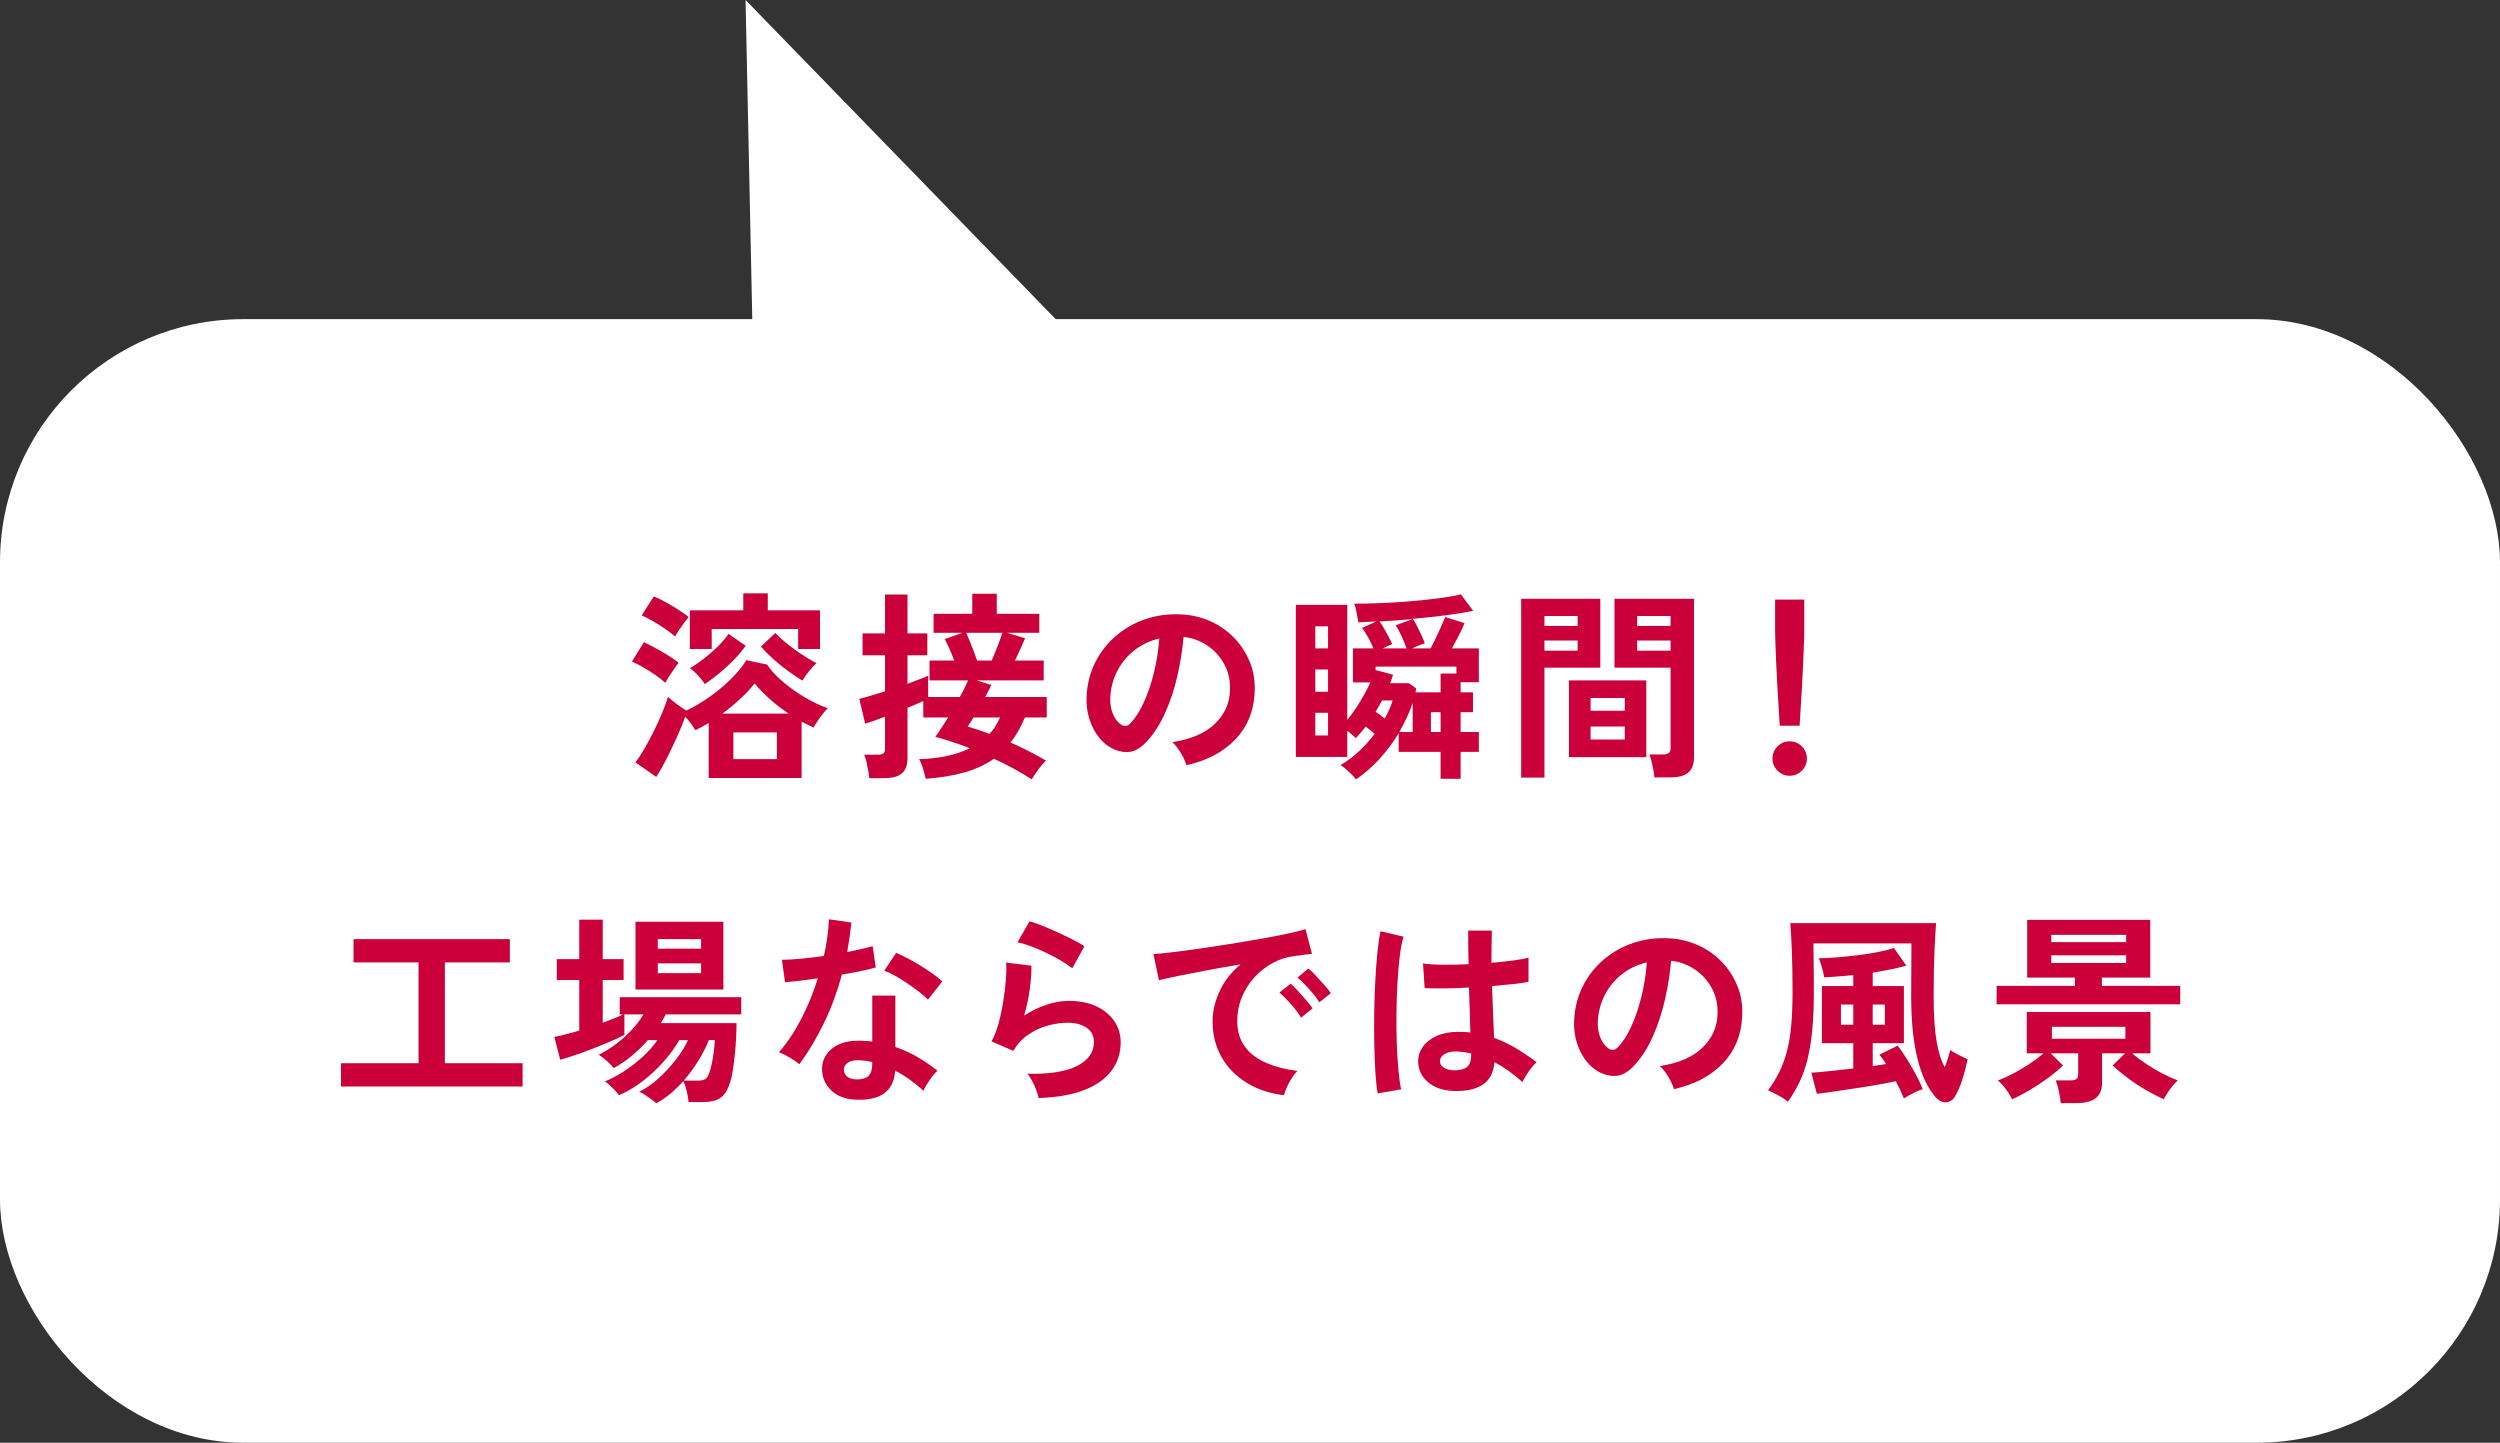 <?xml version="1.0" encoding="UTF-8"?>
<svg id="_レイヤー_2" data-name="レイヤー 2" xmlns="http://www.w3.org/2000/svg" viewBox="0 0 246.983 142.531">
  <rect x="0" y="0" width="246.983" height="142.531" fill="#333333" stroke="none"/>
  <g id="header">
    <g>
      <rect y="31.531" width="246.983" height="111" rx="24.03" ry="24.03" style="fill: #fff;"/>
      <polyline points="75.332 79.559 73.656 0 110.656 38.078" style="fill: #fff;"/>
      <g>
        <path d="M65.732,67.459c-.227-.213-.533-.457-.92-.73-.387-.273-.794-.533-1.22-.78-.428-.247-.814-.443-1.16-.59l1.18-1.92c.587.28,1.196.604,1.83.97.633.367,1.17.723,1.61,1.07-.107.12-.25.31-.431.57-.18.26-.353.52-.519.78-.167.26-.29.47-.37.63ZM70.013,76.859v-5.44c-.454.28-.894.52-1.32.72-.12-.213-.273-.443-.46-.69-.186-.247-.367-.463-.54-.65-.214.614-.487,1.29-.82,2.03-.333.74-.677,1.456-1.029,2.15-.353.693-.69,1.287-1.011,1.78l-2.06-1.44c.307-.4.616-.873.93-1.42.314-.546.62-1.123.92-1.73.3-.606.57-1.2.81-1.78.239-.58.427-1.097.56-1.55.106.107.267.247.48.42.213.174.442.347.69.52.247.173.463.314.65.42.812-.386,1.616-.866,2.41-1.44.793-.573,1.5-1.176,2.12-1.81.619-.633,1.083-1.21,1.39-1.73l2.06.44c.32.507.801,1.04,1.44,1.6s1.363,1.083,2.17,1.57,1.603.87,2.39,1.15c-.146.12-.31.293-.489.52-.181.227-.353.463-.52.71-.167.247-.304.47-.41.67-.2-.093-.397-.19-.59-.29s-.39-.196-.59-.29v5.56h-9.18ZM66.692,62.879c-.24-.213-.554-.453-.94-.72s-.79-.523-1.21-.77-.803-.443-1.149-.59l1.2-1.88c.359.147.75.337,1.17.57.42.233.833.48,1.239.74.407.26.75.503,1.03.73-.106.12-.253.307-.44.56-.188.253-.364.507-.53.76-.167.253-.29.454-.37.6ZM68.152,64.119v-3.82h5.28v-1.68h2.42v1.68h5.16v3.82h-2.16v-1.98h-8.54v1.98h-2.16ZM69.633,67.579c-.174-.267-.404-.557-.69-.87-.287-.313-.55-.543-.79-.69.44-.253.903-.57,1.39-.95.487-.38.95-.787,1.391-1.22.44-.433.786-.843,1.04-1.23l1.699,1.18c-.533.733-1.173,1.437-1.92,2.11-.746.673-1.453,1.23-2.119,1.67ZM71.372,70.499h6.54c-.64-.427-1.247-.893-1.819-1.4-.574-.507-1.087-1.033-1.54-1.58-.374.48-.841.98-1.4,1.5s-1.153,1.013-1.78,1.48ZM72.452,74.999h4.3v-2.64h-4.3v2.64ZM79.272,67.239c-.427-.253-.887-.56-1.38-.92-.494-.36-.978-.75-1.45-1.17-.474-.42-.896-.843-1.27-1.27l1.421-1.34c.532.547,1.173,1.09,1.92,1.63.746.54,1.466.99,2.159,1.35-.213.173-.463.44-.75.8-.286.36-.503.667-.649.92Z" style="fill: #cb003b;"/>
        <path d="M101.936,76.999c-.547-.36-1.141-.713-1.78-1.06s-1.293-.673-1.96-.98c-.814.573-1.773,1.02-2.88,1.34-1.106.32-2.394.533-3.86.64-.053-.24-.14-.567-.26-.98-.12-.414-.253-.733-.4-.96.987-.027,1.9-.13,2.74-.31s1.601-.436,2.28-.77c-.6-.227-1.187-.436-1.76-.63s-1.127-.356-1.66-.49c.173-.227.37-.51.59-.85.22-.34.45-.696.69-1.07h-2.46v-1.62c-.2.094-.434.197-.7.31-.268.114-.554.23-.86.35v4.98c0,.693-.186,1.197-.56,1.51-.374.313-.96.47-1.761.47h-1.46c-.013-.2-.047-.45-.1-.75-.054-.3-.113-.593-.18-.88-.067-.287-.141-.517-.221-.69h1.32c.267,0,.457-.04.57-.12s.17-.247.17-.5v-3.14c-.44.173-.834.32-1.18.44-.348.12-.607.207-.78.26l-.58-2.46c.293-.067.663-.167,1.11-.3.446-.133.923-.28,1.43-.44v-3.56h-2.22v-2.16h2.22v-3.84h2.22v3.84h1.96v2.16h-1.96v2.82c.453-.173.86-.327,1.22-.46.36-.133.634-.247.82-.34v2.1h3.12c.186-.307.347-.603.479-.89.134-.286.247-.536.341-.75h-3.801v-1.96h2.44c-.134-.36-.29-.743-.47-1.15-.181-.407-.337-.73-.471-.97l1.74-.62h-2.84v-1.88h3.82v-1.98h2.42v1.98h4.2v1.88h-3.181l1.78.54c-.106.267-.254.604-.44,1.01-.186.407-.373.804-.56,1.19h2.84v1.96h-6.62l1.44.46c-.08.174-.17.36-.271.56-.1.2-.21.407-.33.62h6.08v2.02h-2.159c-.2.48-.417.927-.65,1.34-.233.414-.49.793-.77,1.14.627.267,1.233.554,1.82.86.587.307,1.147.614,1.68.92-.227.213-.479.51-.76.89-.28.38-.493.703-.64.97ZM96.536,65.259h1.44c.173-.4.363-.866.569-1.4.207-.533.37-.98.49-1.34h-3.58c.094.2.21.473.351.82.14.347.276.697.41,1.05.133.353.239.643.319.87ZM97.757,72.499c.413-.44.76-.98,1.039-1.62h-2.619c-.094.16-.19.317-.29.47-.101.153-.197.297-.29.43.319.094.663.2,1.029.32.367.12.743.253,1.131.4Z" style="fill: #cb003b;"/>
        <path d="M117.21,75.599c-.054-.213-.153-.467-.3-.76-.147-.293-.317-.577-.51-.85-.194-.273-.384-.497-.57-.67,1.826-.28,3.217-.876,4.17-1.79.953-.913,1.456-1.99,1.51-3.23.054-.986-.127-1.866-.54-2.64s-.977-1.4-1.69-1.88c-.714-.48-1.497-.767-2.351-.86-.106,1.24-.307,2.507-.6,3.8-.294,1.294-.69,2.507-1.19,3.64s-1.109,2.093-1.83,2.88c-.547.587-1.076.927-1.59,1.02-.514.094-1.057.02-1.63-.22-.56-.24-1.054-.62-1.48-1.14-.428-.52-.754-1.137-.981-1.85-.227-.713-.32-1.477-.28-2.29.066-1.213.353-2.323.86-3.33.507-1.006,1.187-1.877,2.04-2.61.854-.733,1.833-1.287,2.939-1.66,1.107-.373,2.287-.527,3.54-.46,1.014.054,1.967.28,2.86.68s1.677.95,2.35,1.65c.674.7,1.193,1.51,1.56,2.43.366.92.517,1.927.45,3.02-.094,1.827-.733,3.357-1.92,4.59-1.188,1.233-2.794,2.077-4.82,2.53ZM110.71,71.559c.146.107.3.16.46.16s.32-.08.48-.24c.479-.48.923-1.16,1.329-2.04.407-.88.747-1.873,1.02-2.98.273-1.106.45-2.233.53-3.38-.92.213-1.737.6-2.45,1.16-.714.56-1.277,1.237-1.69,2.03s-.646,1.664-.7,2.61c-.026.627.057,1.17.25,1.63s.45.81.77,1.05Z" style="fill: #cb003b;"/>
        <path d="M133.963,76.999c-.147-.2-.381-.45-.7-.75-.32-.3-.594-.523-.82-.67.64-.373,1.247-.827,1.82-1.36.573-.533,1.086-1.106,1.54-1.72-.134-.12-.277-.243-.431-.37-.153-.127-.303-.243-.449-.35-.174.213-.341.417-.5.61-.16.193-.32.37-.48.53-.2-.2-.479-.447-.84-.74v2.6h-5.08v-15.02h5.08v11.36c.413-.493.826-1.08,1.24-1.76.413-.68.76-1.327,1.04-1.94h-1.721v-3.36h2.021c-.134-.347-.307-.71-.52-1.09-.213-.38-.413-.69-.6-.93l1.4-.64c-.308.014-.61.027-.91.04-.301.013-.584.027-.851.04-.053-.307-.116-.643-.19-1.01-.073-.366-.15-.643-.231-.83.827,0,1.736-.02,2.731-.06.993-.04,1.986-.103,2.979-.19.993-.087,1.913-.187,2.76-.3s1.537-.236,2.07-.37l1.22,1.62c-.72.16-1.606.307-2.659.44-1.054.134-2.154.253-3.301.36.12.173.257.41.41.71.153.3.3.603.44.91.14.307.25.574.33.8-.174.053-.374.123-.601.21-.227.087-.446.183-.66.29h1.841c.146-.28.312-.613.5-1,.186-.387.362-.77.529-1.15.167-.38.304-.697.41-.95l1.9.6c-.107.307-.283.697-.53,1.17s-.483.917-.71,1.33h2.66v3.34h-1.8v1h1.22v1.96h-1.22v1.96h1.8v1.96h-1.8v2.66h-1.98v-2.66h-4.14v-1.84c-.547.907-1.184,1.757-1.91,2.55-.727.793-1.497,1.463-2.31,2.01ZM129.942,64.059h1.26v-2.18h-1.26v2.18ZM129.942,68.339h1.26v-2.2h-1.26v2.2ZM129.942,72.659h1.26v-2.24h-1.26v2.24ZM139.843,68.399h2.479v-1.86h1.56v-.68h-7.981v.34l1.72.46c-.04.133-.083.27-.13.41s-.097.284-.149.43h1.859l.721.52c-.014.053-.027.113-.04.18-.014.067-.027.134-.04.2ZM136.803,70.979c.173-.307.326-.61.46-.91.133-.3.239-.59.319-.87h-1.04c-.093.174-.196.357-.31.55s-.224.383-.33.57c.146.094.297.2.45.32.153.12.303.233.45.34ZM136.602,64.059h2.36c-.12-.347-.284-.747-.49-1.2-.207-.453-.403-.813-.59-1.08l1.68-.62c-.56.053-1.117.1-1.67.14-.554.04-1.09.074-1.61.1.134.173.28.397.44.67.16.273.312.55.46.83.146.28.267.527.359.74-.133.053-.279.113-.44.18-.16.067-.327.147-.5.24ZM138.242,72.319h1.32v-2.88c-.16.48-.353.963-.58,1.45s-.474.963-.74,1.43ZM141.362,72.319h.96v-1.96h-.96v1.96Z" style="fill: #cb003b;"/>
        <path d="M150.281,76.819v-17.66h7.819v6.8h-5.519v10.86h-2.3ZM152.581,61.839h3.279v-.98h-3.279v.98ZM152.581,64.279h3.279v-1h-3.279v1ZM155.001,74.799v-7.58h7.64v7.58h-7.64ZM157.141,70.219h3.38v-1.26h-3.38v1.26ZM157.141,73.059h3.38v-1.28h-3.38v1.28ZM163.44,76.799c-.013-.213-.047-.463-.1-.75-.054-.287-.113-.567-.18-.84-.067-.273-.141-.497-.221-.67h1.341c.266,0,.46-.047.579-.14.12-.093.181-.253.181-.48v-7.96h-5.54v-6.8h7.859v15.62c0,.693-.183,1.203-.55,1.53-.366.327-.963.49-1.79.49h-1.58ZM161.741,61.839h3.3v-.98h-3.3v.98ZM161.741,64.279h3.3v-1h-3.3v1Z" style="fill: #cb003b;"/>
        <path d="M176.808,76.639c-.467,0-.867-.167-1.2-.5-.333-.334-.5-.733-.5-1.2s.167-.867.5-1.2c.333-.333.733-.5,1.2-.5s.866.167,1.2.5c.333.334.5.733.5,1.2s-.167.867-.5,1.2c-.334.333-.733.5-1.2.5ZM175.828,71.698c-.026-.413-.06-.957-.1-1.63-.04-.673-.083-1.4-.13-2.18-.047-.78-.087-1.547-.12-2.3-.033-.753-.06-1.42-.08-2-.019-.58-.03-.997-.03-1.25v-3.1h2.881v3.1c0,.253-.011.67-.03,1.25-.021.58-.047,1.247-.08,2-.033.753-.073,1.52-.12,2.3-.047.78-.09,1.507-.13,2.18-.04.673-.073,1.217-.1,1.63h-1.961Z" style="fill: #cb003b;"/>
        <path d="M33.689,107.339v-2.3h7.66v-9.96h-6.42v-2.3h15.44v2.3h-6.42v9.96h7.681v2.3h-17.94Z" style="fill: #cb003b;"/>
        <path d="M64.825,108.999c-.094-.094-.247-.22-.46-.38-.214-.16-.434-.314-.66-.46-.227-.147-.413-.247-.56-.3.641-.307,1.277-.747,1.91-1.32.634-.573,1.21-1.197,1.73-1.87.519-.673.913-1.31,1.18-1.91h-.859c-.414.72-.938,1.437-1.57,2.15-.634.713-1.327,1.356-2.08,1.93-.754.574-1.523,1.027-2.311,1.36-.079-.12-.206-.273-.38-.46-.173-.186-.353-.366-.54-.54-.186-.173-.347-.293-.479-.36.587-.227,1.213-.557,1.88-.99s1.297-.923,1.89-1.47c.594-.546,1.07-1.086,1.431-1.62h-.94c-.507.574-1.05,1.1-1.63,1.58s-1.163.874-1.75,1.18c-.134-.186-.356-.42-.67-.7-.314-.28-.584-.486-.81-.62.56-.266,1.124-.613,1.69-1.04s1.09-.897,1.57-1.41c.479-.513.866-1.023,1.16-1.53h-1.881v2.02c-.319.174-.75.377-1.29.61-.539.233-1.116.47-1.73.71-.613.24-1.214.46-1.8.66-.587.2-1.094.36-1.52.48l-.58-2.26c.347-.066.731-.153,1.15-.26.42-.106.856-.227,1.31-.36v-5h-2.22v-2.06h2.22v-3.9h2.32v3.9h2.061v2.06h-2.061v4.22c.387-.146.753-.287,1.1-.42s.647-.267.9-.4h-.32v-1.7h12v1.7h-7.46c-.066.134-.14.273-.22.42-.08.146-.167.293-.26.44h7.479c0,.387-.013.854-.04,1.4-.026.547-.069,1.117-.13,1.71-.06.593-.133,1.153-.22,1.68s-.197.963-.33,1.31c-.227.64-.54,1.083-.94,1.33-.4.247-.961.37-1.681.37h-1.399c-.027-.32-.087-.68-.181-1.08-.093-.4-.207-.727-.34-.98-.413.454-.847.87-1.3,1.25s-.913.69-1.38.93ZM62.785,97.759v-6.7h8.68v6.7h-8.68ZM64.985,93.719h4.279v-.94h-4.279v.94ZM64.985,96.139h4.279v-.96h-4.279v.96ZM67.545,106.759h1.4c.307,0,.54-.043.699-.13.16-.086.294-.276.4-.57.093-.227.184-.543.271-.95.086-.407.156-.827.21-1.26.053-.433.086-.797.1-1.09h-.6c-.268.68-.617,1.367-1.051,2.06-.433.693-.909,1.34-1.43,1.94Z" style="fill: #cb003b;"/>
        <path d="M78.974,105.139c-.213-.187-.519-.4-.92-.64-.4-.24-.767-.42-1.1-.54.826-.947,1.566-2.057,2.22-3.33.653-1.273,1.193-2.597,1.62-3.97-.667.093-1.287.173-1.86.24-.573.067-1.033.113-1.38.14l-.3-2.22c.467,0,1.07-.033,1.81-.1.74-.066,1.517-.16,2.33-.28.146-.626.26-1.243.34-1.85.08-.606.134-1.196.16-1.77l2.221.32c-.107,1-.247,1.973-.421,2.92.467-.093.917-.19,1.351-.29.433-.1.823-.197,1.17-.29l.3,2.1c-.413.12-.91.24-1.49.36s-1.196.233-1.85.34c-.453,1.68-1.04,3.267-1.76,4.76-.721,1.493-1.534,2.86-2.44,4.1ZM84.494,108.639c-1.027-.054-1.834-.373-2.42-.96-.587-.586-.874-1.3-.86-2.14.013-.787.356-1.447,1.03-1.98.673-.533,1.616-.78,2.83-.74.186.014.373.023.56.03s.366.023.54.05v-4.54h2.28v5.08c.76.253,1.482.58,2.17.98.686.4,1.35.854,1.99,1.36-.24.213-.497.52-.77.92-.273.4-.477.753-.61,1.06-.427-.386-.873-.75-1.34-1.09s-.953-.637-1.46-.89c-.133,2.027-1.446,2.98-3.939,2.86ZM84.674,106.639c.507,0,.883-.117,1.13-.35s.37-.643.37-1.23v-.14c-.413-.093-.84-.153-1.28-.18-.453-.013-.816.06-1.09.22s-.417.387-.43.68c-.014.293.093.533.319.72.227.187.554.28.981.28ZM91.674,98.759c-.214-.227-.5-.48-.86-.76-.359-.28-.746-.56-1.16-.84-.413-.28-.823-.533-1.23-.76-.407-.227-.764-.393-1.07-.5l1.181-1.76c.319.133.692.31,1.119.53s.86.467,1.301.74c.44.273.847.543,1.22.81.373.267.68.514.92.74l-1.42,1.8Z" style="fill: #cb003b;"/>
        <path d="M102.615,108.479c-.04-.2-.117-.454-.23-.76-.114-.306-.25-.613-.41-.92-.16-.307-.32-.546-.48-.72,2.133.053,3.764-.2,4.891-.76,1.126-.56,1.69-1.353,1.69-2.38,0-.6-.24-1.066-.72-1.4-.48-.333-1.107-.5-1.88-.5-.601,0-1.24.09-1.92.27-.681.18-1.324.473-1.931.88s-1.116.95-1.529,1.63l-2.141-.94c.267-.466.497-1.05.69-1.75s.35-1.43.47-2.19c.12-.76.207-1.48.26-2.16.054-.68.06-1.24.021-1.68l2.5.3c.013.653-.04,1.423-.16,2.31s-.307,1.763-.56,2.63c.707-.466,1.447-.827,2.221-1.08.772-.253,1.5-.38,2.18-.38,1.04,0,1.943.177,2.71.53.767.353,1.363.84,1.79,1.46.427.62.64,1.33.64,2.13,0,1.013-.29,1.923-.869,2.73-.58.807-1.468,1.45-2.66,1.93-1.193.48-2.717.753-4.57.82ZM105.935,95.659c-.334-.267-.731-.533-1.19-.8-.46-.267-.943-.52-1.45-.76-.507-.24-1.003-.45-1.489-.63-.487-.18-.917-.303-1.29-.37l1.199-2.08c.347.093.761.237,1.24.43.48.194.983.41,1.51.65.527.24,1.027.48,1.5.72.474.24.863.46,1.171.66l-1.2,2.18Z" style="fill: #cb003b;"/>
        <path d="M126.855,108.198c-1.387-.16-2.613-.567-3.68-1.22-1.067-.653-1.897-1.5-2.49-2.54-.594-1.04-.891-2.227-.891-3.56,0-.96.231-1.94.69-2.94s1.15-1.887,2.07-2.66c-1.067.173-2.13.36-3.19.56-1.06.2-2.019.387-2.88.56s-1.523.32-1.99.44l-.54-2.58c.44-.026,1.051-.086,1.83-.18.78-.093,1.66-.21,2.641-.35.98-.14,1.993-.293,3.04-.46,1.046-.167,2.06-.336,3.04-.51.98-.173,1.859-.343,2.64-.51.78-.167,1.39-.316,1.83-.45l.64,2.44c-.213.014-.47.04-.769.08-.301.04-.637.087-1.011.14-.733.093-1.433.32-2.1.68-.667.36-1.264.827-1.79,1.4s-.943,1.227-1.25,1.96-.46,1.527-.46,2.38c0,1.027.26,1.88.78,2.56.519.68,1.23,1.21,2.13,1.59.899.38,1.91.637,3.03.77-.2.2-.394.45-.58.75-.188.3-.348.6-.48.9-.133.3-.22.55-.26.75ZM128.535,100.539c-.253-.427-.587-.873-1-1.34-.413-.466-.793-.846-1.14-1.14l1.1-.88c.2.16.44.394.721.7.279.307.556.62.829.94.273.32.483.587.631.8l-1.141.92ZM130.335,99.019c-.253-.413-.59-.853-1.01-1.32-.42-.466-.804-.84-1.149-1.12l1.08-.9c.199.16.442.394.73.7.286.307.57.617.85.93.28.314.493.584.641.81l-1.141.9Z" style="fill: #cb003b;"/>
        <path d="M136.103,108.019c-.094-.52-.167-1.19-.221-2.01-.053-.82-.09-1.733-.109-2.74-.021-1.007-.023-2.047-.01-3.12.013-1.073.046-2.123.1-3.15.053-1.027.123-1.973.21-2.84s.19-1.587.31-2.16l2.28.54c-.146.467-.27,1.093-.37,1.88-.1.787-.177,1.664-.23,2.63-.054.967-.087,1.963-.101,2.99-.013,1.027-.003,2.023.03,2.99.033.967.087,1.85.16,2.65.073.8.163,1.447.27,1.94l-2.319.4ZM143.523,107.779c-1.04-.053-1.874-.36-2.5-.92-.627-.56-.934-1.253-.92-2.08.013-.506.18-.977.5-1.41.319-.433.772-.78,1.359-1.04.587-.26,1.287-.39,2.101-.39.427,0,.826.02,1.2.06-.014-.586-.034-1.253-.06-2s-.054-1.56-.08-2.44c-.827.053-1.627.084-2.399.09-.773.007-1.434-.003-1.98-.03l-.16-2.44c.493.08,1.144.123,1.95.13s1.656-.01,2.55-.05c-.014-.533-.023-1.076-.03-1.63-.007-.553-.01-1.117-.01-1.69h2.34c-.013.507-.023,1.027-.029,1.56-.007.533-.011,1.073-.011,1.62.801-.067,1.527-.144,2.181-.23.653-.087,1.147-.183,1.48-.29v2.4c-.373.08-.88.153-1.52.22-.641.067-1.334.134-2.08.2.026.974.06,1.903.1,2.79s.073,1.664.101,2.33c.746.267,1.466.607,2.16,1.02.692.413,1.373.874,2.039,1.38-.146.12-.316.303-.51.55-.193.247-.37.5-.529.76-.16.26-.28.477-.36.65-.894-.813-1.813-1.466-2.76-1.96-.094,1.053-.497,1.803-1.21,2.25-.714.447-1.684.643-2.91.59ZM143.703,105.739c.547,0,.957-.11,1.23-.33.273-.22.409-.617.409-1.19v-.14c-.453-.107-.927-.173-1.42-.2-.493-.013-.89.067-1.19.24s-.457.4-.47.68c-.014.28.112.507.38.68.267.173.62.26,1.06.26Z" style="fill: #cb003b;"/>
        <path d="M165.375,107.599c-.054-.213-.153-.467-.3-.76-.147-.293-.317-.577-.51-.85-.194-.273-.384-.497-.57-.67,1.826-.28,3.217-.876,4.17-1.79.953-.913,1.456-1.99,1.51-3.23.054-.986-.127-1.866-.54-2.64s-.977-1.4-1.69-1.88c-.714-.48-1.497-.767-2.351-.86-.106,1.24-.307,2.507-.6,3.8-.294,1.294-.69,2.507-1.19,3.64s-1.109,2.093-1.83,2.88c-.547.587-1.076.927-1.59,1.02-.514.094-1.057.02-1.63-.22-.56-.24-1.054-.62-1.48-1.14-.428-.52-.754-1.137-.981-1.85-.227-.713-.32-1.477-.28-2.29.066-1.213.353-2.323.86-3.33.507-1.006,1.187-1.877,2.04-2.61.854-.733,1.833-1.287,2.939-1.66,1.107-.373,2.287-.527,3.54-.46,1.014.054,1.967.28,2.86.68s1.677.95,2.35,1.65c.674.7,1.193,1.51,1.56,2.43.366.92.517,1.927.45,3.02-.094,1.827-.733,3.357-1.92,4.59-1.188,1.233-2.794,2.077-4.82,2.53ZM158.875,103.559c.146.107.3.16.46.16s.32-.08.48-.24c.479-.48.923-1.16,1.329-2.04.407-.88.747-1.873,1.02-2.98.273-1.106.45-2.233.53-3.38-.92.213-1.737.6-2.45,1.16-.714.56-1.277,1.237-1.69,2.03s-.646,1.664-.7,2.61c-.026.627.057,1.17.25,1.63s.45.81.77,1.05Z" style="fill: #cb003b;"/>
        <path d="M176.631,108.839c-.253-.213-.573-.423-.96-.63-.387-.207-.72-.37-1-.49.44-.6.814-1.21,1.12-1.83.307-.62.557-1.3.75-2.04.193-.74.333-1.59.42-2.55s.13-2.066.13-3.32c0-1.507-.023-2.85-.069-4.03-.047-1.18-.098-2.096-.15-2.75h14.4c-.054.614-.107,1.544-.16,2.79-.054,1.247-.08,2.73-.08,4.45,0,1.88.1,3.377.3,4.49.2,1.114.467,1.944.8,2.49.106-.253.207-.53.3-.83.094-.3.174-.583.24-.85.213.147.503.314.87.5.366.187.65.32.851.4-.134.653-.308,1.317-.52,1.99-.214.673-.46,1.243-.74,1.71-.2.333-.483.52-.85.56-.367.04-.724-.133-1.07-.52-1.6-1.853-2.399-5.167-2.399-9.94,0-.8.003-1.573.01-2.32s.01-1.383.01-1.91v-1.01h-9.68c0,.2.003.5.01.9.007.4.013.843.019,1.33.007.487.011.97.011,1.45v1.26c0,1.4-.054,2.633-.16,3.7-.107,1.067-.264,2.014-.47,2.84-.207.827-.471,1.574-.79,2.24-.32.666-.7,1.307-1.141,1.92ZM188.091,108.519c-.213-.534-.479-1.1-.8-1.7-.507.107-1.117.224-1.83.35-.713.127-1.453.247-2.22.36-.767.113-1.483.22-2.15.32-.667.1-1.199.17-1.6.21l-.54-2.08c.427-.027,1.017-.08,1.77-.16.754-.08,1.544-.167,2.37-.26v-2.5h-3.1v-5.64h3.1v-1.08c-.533.054-1.047.097-1.54.13-.493.034-.94.064-1.34.09-.014-.173-.054-.383-.12-.63-.066-.246-.137-.486-.21-.72s-.144-.41-.21-.53c.587-.013,1.23-.05,1.931-.11.699-.06,1.397-.133,2.09-.22.692-.087,1.336-.19,1.93-.31.593-.12,1.09-.247,1.49-.38l1.22,1.74c-.453.133-.967.257-1.54.37s-1.167.223-1.78.33v1.32h3.08v5.64h-3.08v2.26c.24-.026.471-.06.69-.1s.43-.073.63-.1c-.106-.173-.217-.337-.33-.49s-.224-.296-.33-.43l1.8-.9c.28.36.584.8.91,1.32.327.52.63,1.044.91,1.57.28.527.5.997.66,1.41-.254.08-.567.213-.94.4-.373.186-.68.36-.92.52ZM181.871,101.239h1.22v-2h-1.22v2ZM185.011,101.239h1.2v-2h-1.2v2Z" style="fill: #cb003b;"/>
        <path d="M197.252,99.219v-1.82h7.739v-.82h-4.72v-5.7h12.16v5.7h-4.78v.82h7.74v1.82h-18.14ZM203.592,108.979c-.027-.32-.09-.71-.19-1.17-.1-.46-.203-.817-.31-1.07h1.46c.267,0,.46-.046.58-.14s.18-.267.18-.52v-2.02h-2.72l1.22,1.2c-.427.414-.93.834-1.51,1.26s-1.177.82-1.79,1.18c-.613.36-1.193.66-1.74.9-.134-.307-.344-.65-.63-1.03-.287-.38-.544-.656-.77-.83.453-.16.953-.383,1.5-.67.547-.287,1.087-.606,1.62-.96.533-.353,1-.703,1.4-1.05h-1.66v-4.08h12.22v4.08h-1.819c.399.347.866.697,1.399,1.05.533.353,1.077.673,1.63.96.554.287,1.051.51,1.49.67-.213.174-.46.45-.74.83-.279.38-.493.723-.64,1.03-.547-.24-1.13-.54-1.75-.9-.62-.36-1.217-.753-1.79-1.18s-1.08-.847-1.52-1.26l1.239-1.2h-2.279v2.88c0,.707-.21,1.223-.63,1.55-.421.327-1.044.49-1.87.49h-1.58ZM202.651,93.079h7.4v-.72h-7.4v.72ZM202.651,95.139h7.4v-.76h-7.4v.76ZM202.712,102.619h7.26v-1.18h-7.26v1.18Z" style="fill: #cb003b;"/>
      </g>
    </g>
  </g>
</svg>